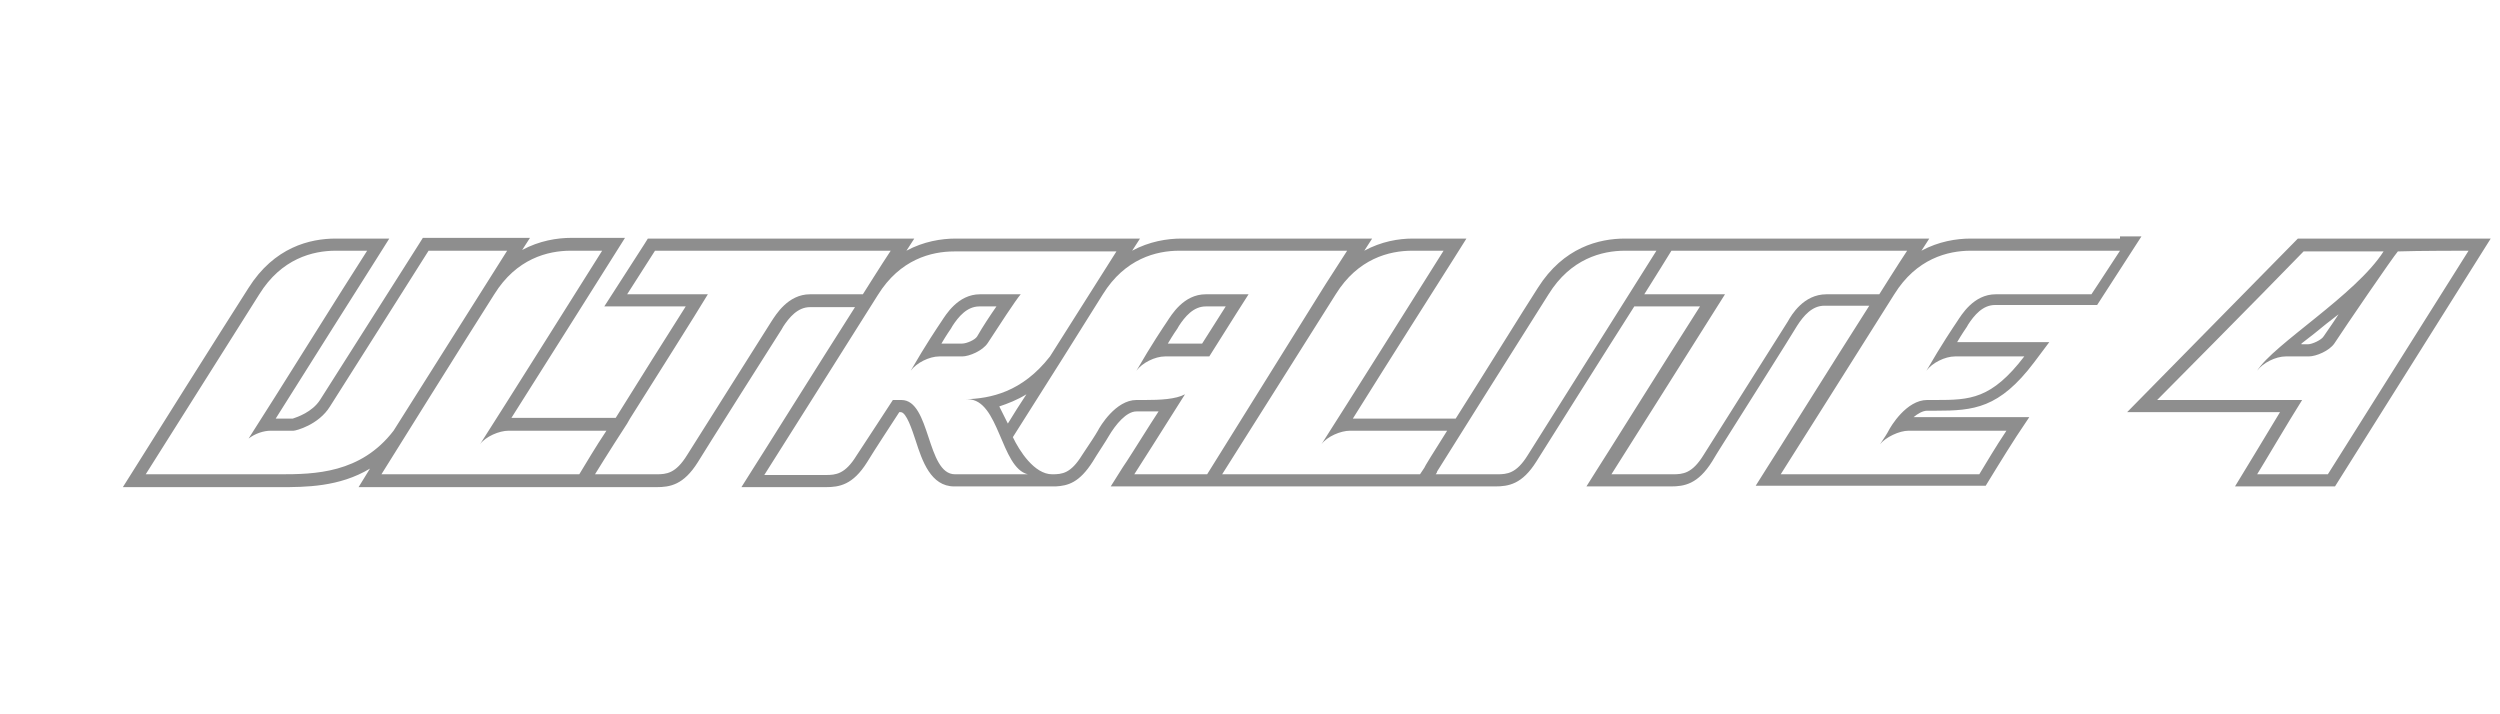 <svg xml:space="preserve" style="enable-background:new 0 0 350 100;" viewBox="0 0 350 100" y="0px" x="0px" xmlns:xlink="http://www.w3.org/1999/xlink" xmlns="http://www.w3.org/2000/svg" id="Layer_1" version="1.1">
<style type="text/css">
	.st0{fill:#8E8E8E;}
</style>
<path d="M174.8,41.2c-2.6,0-5,0-6,0c-3.1,0-4.8,2.9-5.4,3.8c-0.6,0.9-2.1,3.1-4.3,6.9c0.8-1.1,2.6-2,4-2
	c0.9,0,3.7,0,6.2,0C172.3,45.1,174.8,41.2,174.8,41.2 M163.5,48.1c0.7-1.2,1.2-1.9,1.4-2.2c0-0.1,0.1-0.1,0.1-0.2
	c0.9-1.4,2.1-2.8,3.8-2.8h2.8l-3.3,5.2H163.5z M296.8,33.4h-20.9c-2,0-4.5,0.4-6.9,1.7l1.1-1.7h-42.6c-3.6,0-8.6,1.2-12.2,6.9
	c-2,3.1-7.5,12-11.5,18.3h-14.4c5-8,11.6-18.4,14.2-22.5l1.7-2.7h-7.5c-2,0-4.4,0.4-6.8,1.7l1.1-1.7h-26.7c-2,0-4.5,0.4-6.9,1.7
	l1.1-1.7h-25.8c-2,0-4.5,0.4-6.9,1.7l1.1-1.7H90.7l-0.5,0.8l-5.6,8.7H96c-2.6,4.1-6.7,10.6-9.8,15.6H71.6
	C78.8,47.1,83.8,39.2,85.8,36l1.7-2.7H80c-2,0-4.5,0.4-6.9,1.7l1.1-1.7h-15l-0.5,0.8C58.5,34.4,46.4,53.5,44.8,56
	c-1.1,1.7-3.2,2.4-3.8,2.6h-2.4c4.9-7.8,11.6-18.4,14.2-22.5l1.7-2.7H47c-3.6,0-8.6,1.2-12.2,6.9c-2.7,4.2-15.8,25-15.9,25.2
	l-1.7,2.7h22c3.5,0,8.3,0,12.6-2.6l-1.6,2.6h41.7c1.9,0,3.8-0.3,5.8-3.5c0.4-0.7,11.4-18.1,11.8-18.7c0-0.1,0.1-0.1,0.1-0.2
	c0.9-1.4,2.1-2.8,3.8-2.8h6.3c-4.6,7.2-14.1,22.4-14.2,22.5l-1.7,2.7h11.8c1.9,0,3.8-0.3,5.8-3.5c0.9-1.5,3.4-5.3,4.5-7h0.2
	c0.8,0,1.6,2.5,2.1,4c0.9,2.8,2.1,6.4,5.4,6.4h14.2l0,0c1.7-0.1,3.3-0.5,5.2-3.5c0.4-0.7,2-3.1,2.2-3.5c1-1.7,2.5-3.5,3.9-3.5h1.2
	c0.7,0,1.3,0,1.9,0l-1.1,1.7c-1.9,3-3.4,5.4-3.9,6.1l-1.7,2.7h53.8c1.9,0,3.8-0.3,5.8-3.5c0,0,10.5-16.7,13.7-21.7h9.2
	c-4.6,7.2-14.1,22.4-14.2,22.5l-1.7,2.7h11.8c1.9,0,3.8-0.3,5.8-3.5c0.4-0.7,0.8-1.3,1.1-1.8c0.5-0.8,10.8-17.1,10.8-17.2
	c0.9-1.4,2.1-2.8,3.8-2.8h6.3c-4.6,7.2-14.1,22.4-14.2,22.5l-1.7,2.7H278c0,0,2.8-4.6,4.3-6.9l1.8-2.7h-16.2
	c0.6-0.5,1.3-0.9,1.9-0.9h1.2c5.3,0,8.9-0.3,13.8-6.8l2.1-2.8h-12.9c0.7-1.2,1.2-1.9,1.4-2.2c0-0.1,0.1-0.1,0.1-0.2
	c0.9-1.4,2.1-2.8,3.8-2.8h14.3l6.2-9.6H296.8z M141.1,59.3c-0.4-0.8-0.8-1.6-1.2-2.4c1.2-0.4,2.5-0.9,3.8-1.7
	C142.7,56.7,141.9,58,141.1,59.3z M20.4,66.4c0,0,13.2-20.9,15.9-25.2c3.1-5,7.5-6.1,10.7-6.1c3.3,0,3.6,0,4.4,0
	c-3.3,5.1-12.8,20.4-16.6,26.3c0.9-0.7,2.1-1.1,3.1-1.1c0.4,0,3,0,3.2,0c0.3,0,3.5-0.8,5.1-3.4c1.6-2.5,13.8-21.8,13.8-21.8H71
	L55.1,60.3c-4.6,6-11.1,6.1-15.9,6.1C38.9,66.4,20.4,66.4,20.4,66.4z M61.9,66.4c-1,0-1.6,0-1.6,0c-2.6,0-6.9,0-6.9,0
	S66,46.2,69.2,41.2c3.1-5,7.5-6.1,10.7-6.1c3.3,0,3.6,0,4.4,0c-3.4,5.4-13.7,21.8-17.1,27.1c0.8-1.1,2.7-1.9,4-1.9
	c1.4,0,11.5,0,13.7,0c-1.6,2.4-2.7,4.3-3.8,6.1C79.1,66.4,66.4,66.4,61.9,66.4z M108,45c-0.6,0.9-10.7,17-11.8,18.7
	c-1.6,2.6-2.9,2.7-4.3,2.7c0,0-0.1,0-0.1,0c-1.4,0-8.5,0-8.5,0s1.9-3.1,4.5-7.1l0.4-0.7h0c3.9-6.2,9.1-14.4,10.9-17.4H87.8l3.9-6.1
	c0,0,31.1,0,33,0c-1.2,1.8-3.9,6.1-3.9,6.1s-5.1,0-7.4,0C110.3,41.2,108.6,44.1,108,45z M133.7,66.4c-4,0-3.4-10.4-7.5-10.4
	c-0.2,0-0.8,0-1.2,0c-0.4,0.6-3.9,6-5.1,7.8c-1.6,2.6-2.9,2.7-4.3,2.7c0,0-0.1,0-0.1,0c-1.4,0-8.5,0-8.5,0s12.7-20.1,15.9-25.2
	c3.1-5,7.5-6.1,10.7-6.1c3.3,0,19.9,0,22.7,0L147,49.9c-3.9,5-8.3,5.9-11.9,6c0.1,0,0.3,0,0.4,0c4.4,0,4.6,9.6,8.4,10.5
	C142.5,66.4,136.2,66.4,133.7,66.4z M158.8,66.4c0.7-1.1,3.9-6.1,7.1-11.2c-1.3,0.7-3.5,0.8-5.6,0.8c-0.3,0-0.8,0-1.2,0
	c-2.9,0-5.1,3.7-5.4,4.3c-0.4,0.7-1,1.6-2.2,3.4c-1.6,2.6-2.8,2.7-4.2,2.7c-2.5,0-4.6-3.3-5.5-5.2c4-6.3,10.5-16.6,12.6-20
	c3.1-5,7.5-6.1,10.7-6.1c3.3,0,20.8,0,23.5,0c-2.8,4.3-3.9,6.1-3.9,6.1L169,66.4C169,66.4,160.9,66.4,158.8,66.4z M171.1,66.4
	c0,0,12.7-20.1,15.9-25.2c3.1-5,7.5-6.1,10.7-6.1c3.3,0,3.6,0,4.4,0c-3.4,5.4-13.7,21.8-17.1,27.1c0.8-1.1,2.7-1.9,4-1.9
	c1.4,0,11.4,0,13.6,0c-1.9,3-3.2,5.1-3.2,5.2l-0.6,0.9C196.7,66.4,171.1,66.4,171.1,66.4z M213.9,63.7c-1.6,2.6-2.9,2.7-4.3,2.7
	c0,0-0.1,0-0.1,0c-1.4,0-8.2,0-8.5,0c0.1-0.1,0.2-0.3,0.2-0.4c0.6-1,13.7-21.8,15.6-24.8c3.1-5,7.5-6.1,10.7-6.1c3.3,0,3.6,0,4.4,0
	C231.6,35.6,214.7,62.4,213.9,63.7z M250.3,45c-0.6,0.9-10.7,17-11.8,18.7c-1.6,2.6-2.9,2.7-4.3,2.7c0,0-0.1,0-0.1,0
	c-1.4,0-8.5,0-8.5,0s12.7-20.1,15.9-25.2h-11.3c0.9-1.4,3.8-6.1,3.8-6.1s31.1,0,33,0c-1.2,1.8-3.9,6.1-3.9,6.1s-5.1,0-7.4,0
	C252.5,41.2,250.8,44.1,250.3,45z M292.8,41.2c0,0-11.1,0-13.4,0c-3.1,0-4.8,2.9-5.4,3.8c-0.6,0.9-2.1,3.1-4.3,6.9
	c0.8-1.1,2.6-2,4-2s7.5,0,9.7,0c-4.6,6-7.6,6.1-12.4,6.1c-0.3,0-0.8,0-1.2,0c-2.9,0-5.1,3.7-5.4,4.3c-0.2,0.4-0.6,1-1.2,1.9
	c0.8-1,2.7-1.9,4-1.9c1.4,0,11.5,0,13.7,0c-1.6,2.4-2.7,4.3-3.8,6.1c-0.7,0-27.8,0-27.8,0s12.7-20.1,15.9-25.2
	c3.1-5,7.5-6.1,10.7-6.1c3.3,0,18.2,0,20.9,0C294,39.4,292.8,41.2,292.8,41.2z M138.3,48c1.5-2.3,3.9-6,4.6-6.8c-1.5,0-4.1,0-5.7,0
	c-3.1,0-4.8,2.9-5.4,3.8c-0.6,0.9-2.1,3.1-4.3,6.9c0.8-1.1,2.6-2,4-2c0.4,0,1.7,0,3.2,0C135.7,49.9,137.6,49.1,138.3,48z
	 M134.7,48.1h-2.9c0.7-1.2,1.2-1.9,1.4-2.2c0-0.1,0.1-0.1,0.1-0.2c0.9-1.4,2.1-2.8,3.8-2.8c0.7,0,1.5,0,2.4,0
	c-0.9,1.3-1.9,2.8-2.7,4.2C136.5,47.6,135.3,48.1,134.7,48.1z M345.6,35.1l-19.7,31.3c0,0-6.2,0-9.9,0c0.7-1.1,4.4-7.4,6.3-10.4
	c-0.3,0-20.3,0-20.3,0s14.3-14.4,20.5-20.8c3.3,0,8.4,0,11.2,0c-3.9,6.1-15.4,13-17.7,16.7c0.8-1.1,2.6-2,4-2c0.4,0,1.7,0,3.2,0
	c1.1,0,2.9-0.8,3.6-1.8c1.5-2.3,8.2-12.1,8.9-12.9C338.2,35.1,345.6,35.1,345.6,35.1 M348.7,33.4h-27l-23.9,24.3h21.4
	c-1,1.7-6.3,10.4-6.3,10.4h14L348.7,33.4z M322.2,48.1c0.6-0.5,1.2-0.9,1.8-1.4c1.1-0.9,2.2-1.8,3.4-2.7c-0.9,1.4-1.7,2.5-2.1,3.1
	c-0.3,0.5-1.6,1.1-2.2,1.1H322.2z" class="st0" id="UL4"></path>
</svg>
